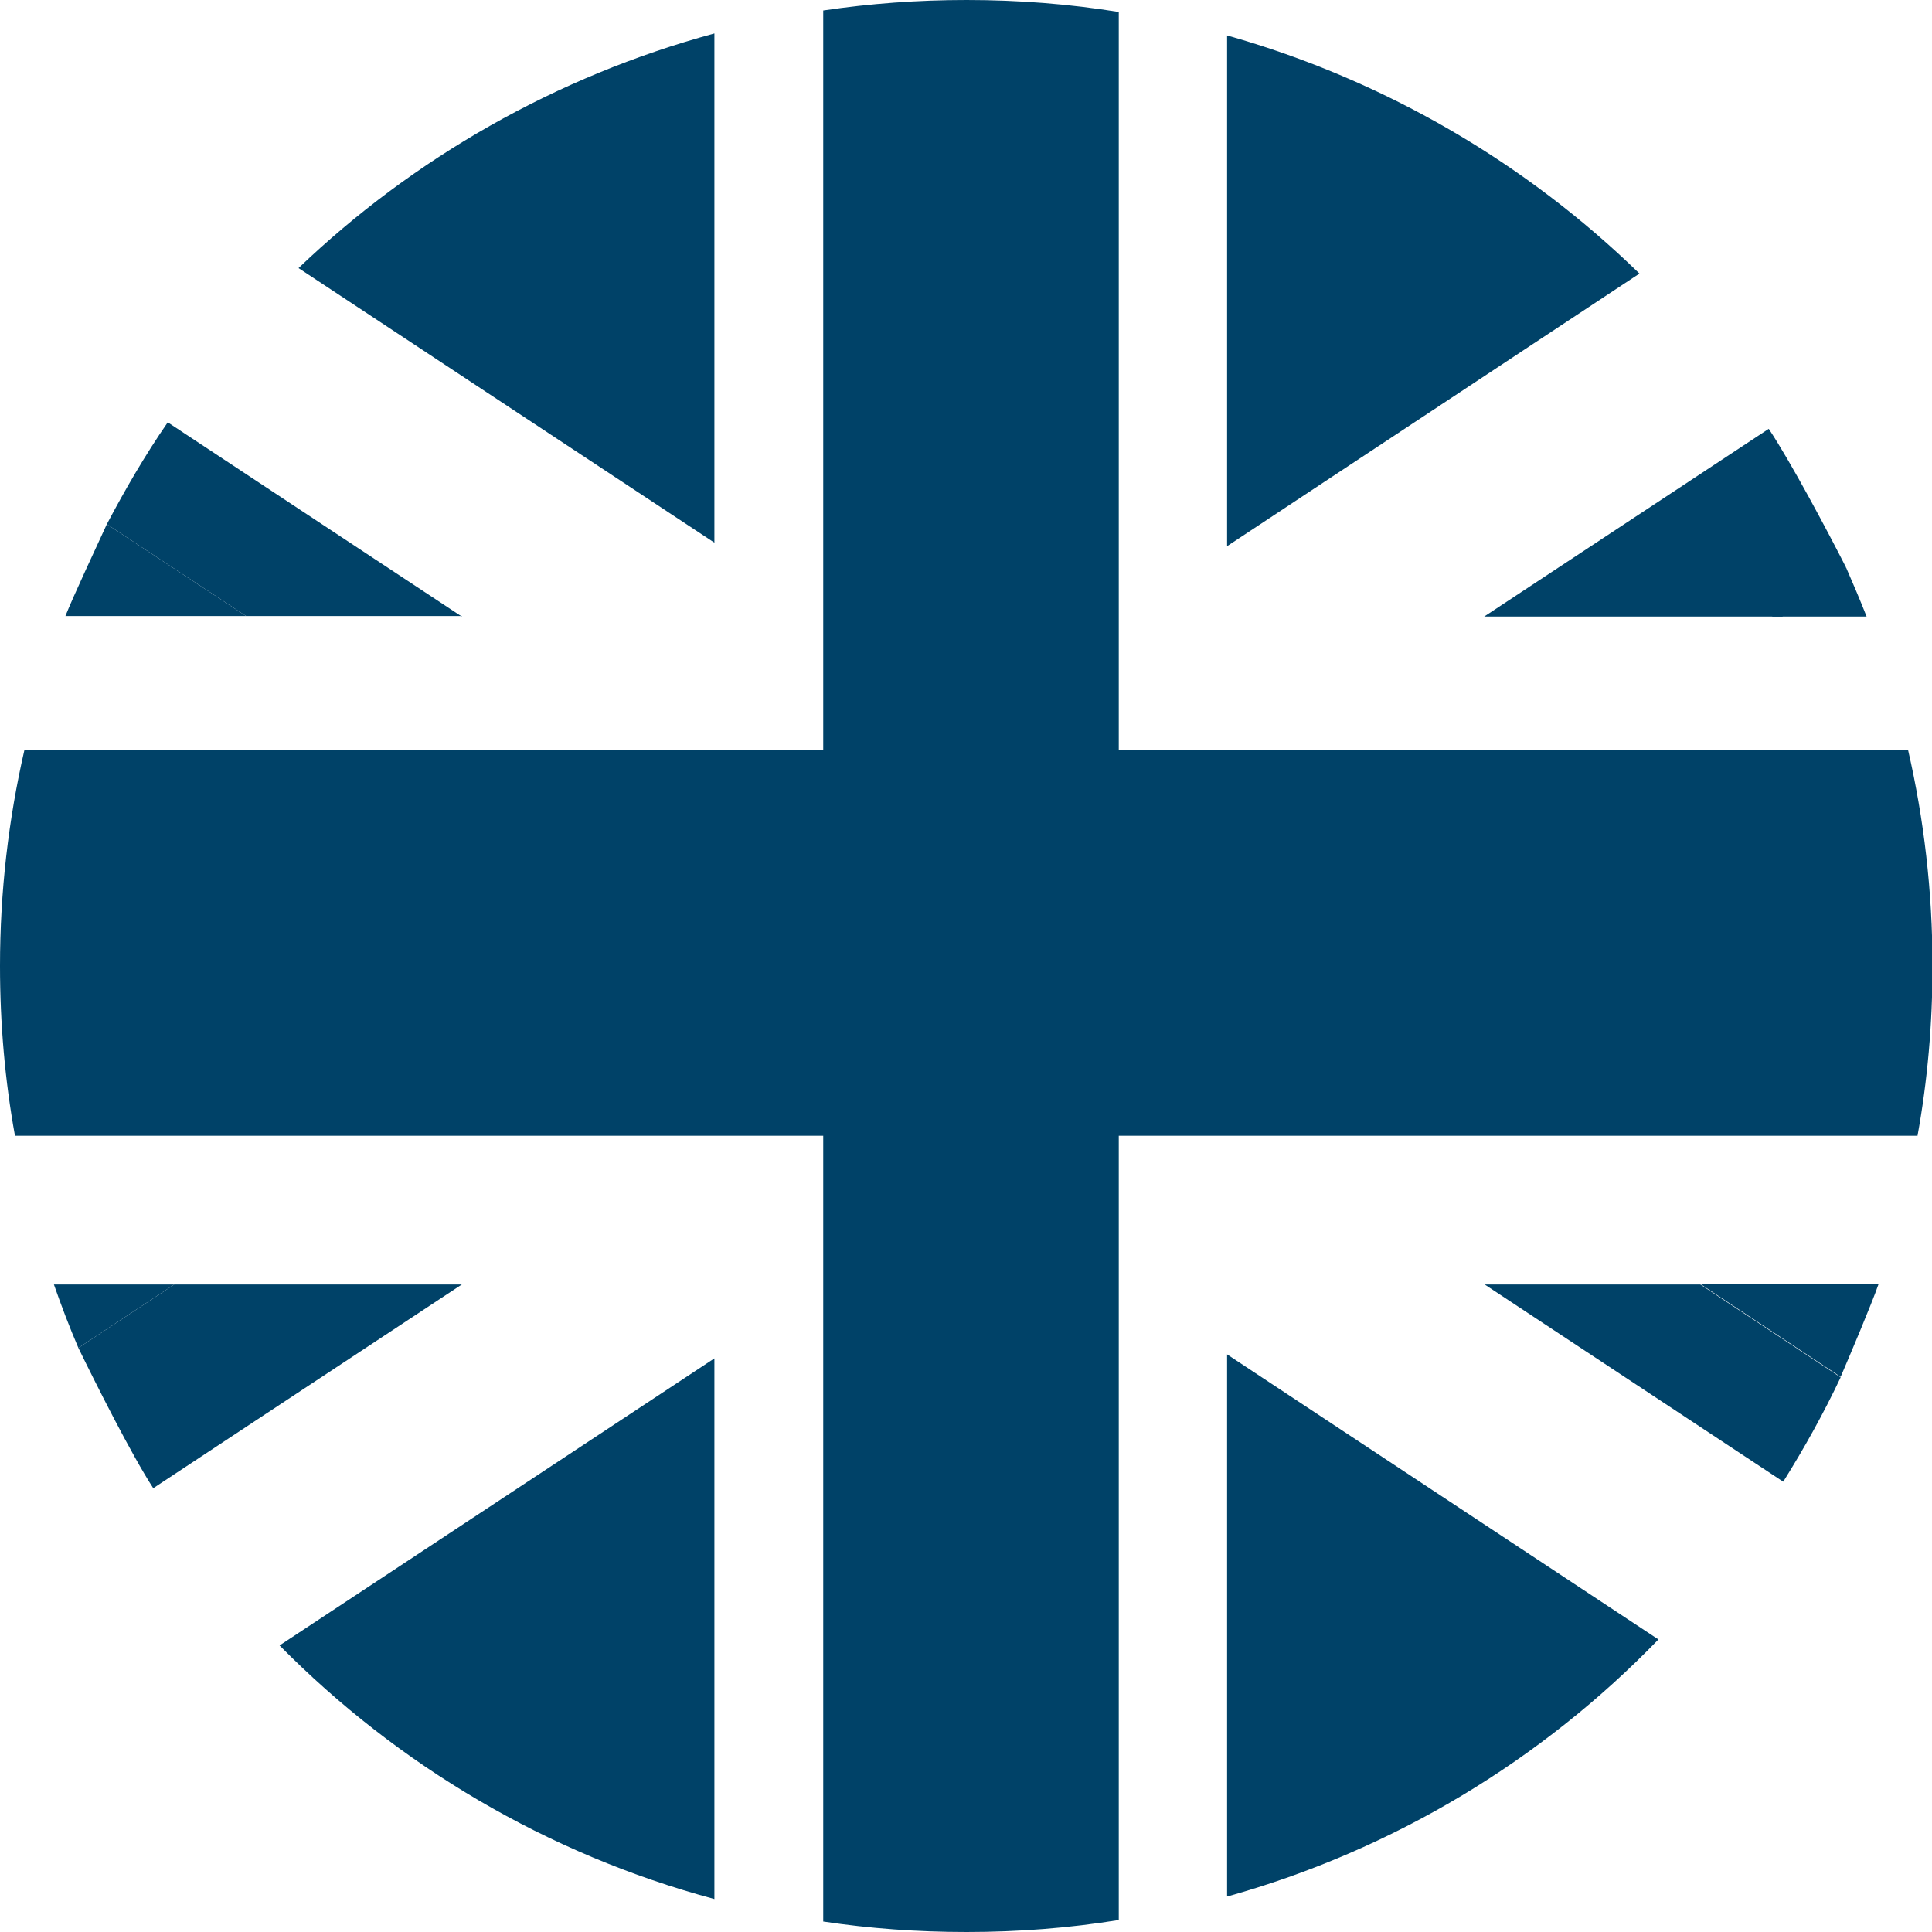 <?xml version="1.0" encoding="UTF-8"?><svg id="Layer_1" xmlns="http://www.w3.org/2000/svg" viewBox="0 0 38.7 38.7"><defs><style>.cls-1{fill:#004268;}</style></defs><path class="cls-1" d="m14.31.67c-3.17.86-6.03,2.5-8.33,4.7l8.33,5.5V.67Z"/><path class="cls-1" d="m2.14,10.5c-.17.37-.68,1.46-.83,1.84h3.62l-2.79-1.84Z"/><path class="cls-1" d="m37.39,12.35c-.13-.33-.27-.66-.41-.98l-1.49.98h1.9Z"/><path class="cls-1" d="m24.58.72v10.22l8.26-5.46c-2.28-2.22-5.11-3.88-8.26-4.77Z"/><path class="cls-1" d="m36.87,27.58c.16-.37.63-1.48.76-1.86h-3.57l2.81,1.86Z"/><path class="cls-1" d="m24.58,37.99c3.33-.93,6.3-2.73,8.64-5.15l-8.64-5.71v10.85Z"/><path class="cls-1" d="m14.31,38.04v-10.83l-8.71,5.75c2.37,2.4,5.36,4.18,8.71,5.08Z"/><path class="cls-1" d="m1.08,25.73c.15.43.31.85.49,1.27l1.92-1.27H1.08Z"/><path class="cls-1" d="m9.25,12.35l-5.89-3.89c-.45.65-.85,1.34-1.22,2.04l2.79,1.84h4.32Z"/><path class="cls-1" d="m35.7,12.35l1.28-.98c-.36-.71-1.11-2.12-1.55-2.78l-5.7,3.76h5.96Z"/><path class="cls-1" d="m29.74,25.73l5.98,3.95c.42-.67.81-1.37,1.15-2.09l-2.81-1.86h-4.32Z"/><path class="cls-1" d="m3.49,25.73l-1.92,1.27c.35.72,1.07,2.15,1.5,2.81l6.18-4.08H3.49Z"/><path class="cls-1" d="m38.22,15.02h-15.81V.24c-.99-.16-2.01-.24-3.05-.24-.97,0-1.93.07-2.87.21v14.81H.49c-.32,1.39-.49,2.84-.49,4.33,0,1.16.1,2.3.3,3.4h16.19v15.74c.93.14,1.89.21,2.87.21,1.04,0,2.06-.08,3.05-.24v-15.71h1.96s.87,0,.87,0h13.17c.2-1.1.3-2.24.3-3.4,0-1.49-.17-2.94-.49-4.33Z"/></svg>